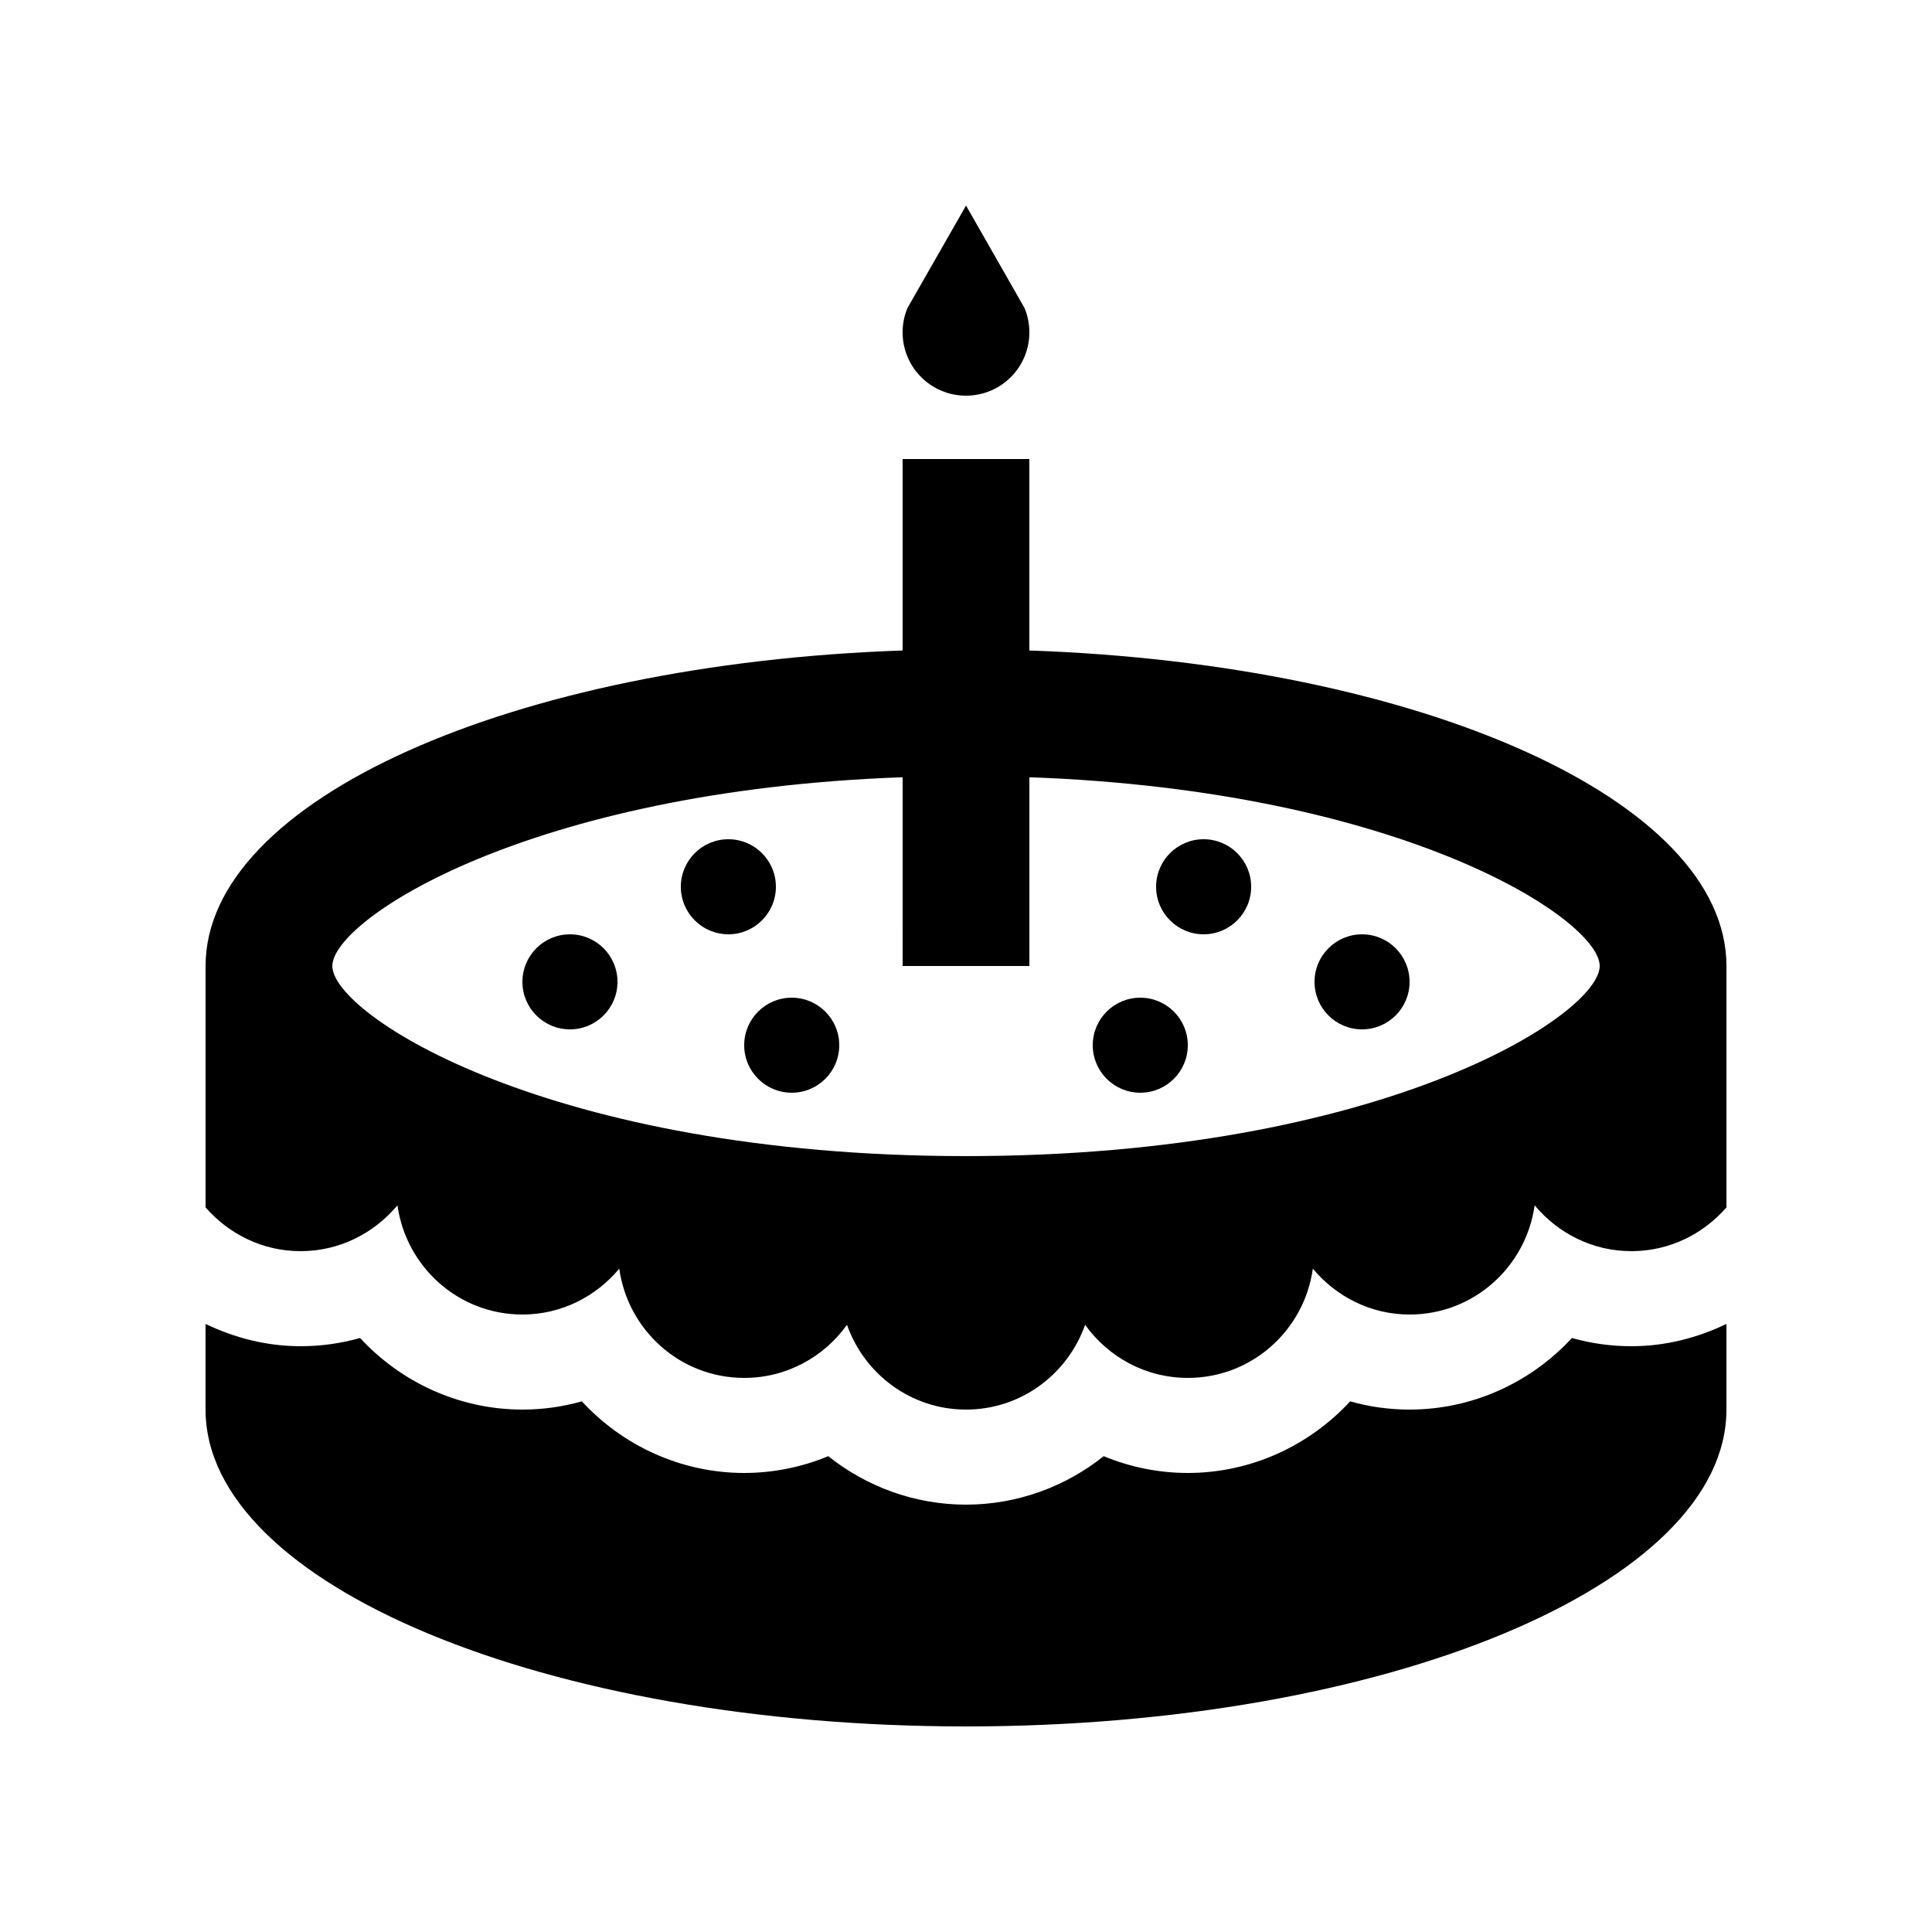 <?xml version="1.0" encoding="UTF-8"?>
<!-- Uploaded to: SVG Repo, www.svgrepo.com, Generator: SVG Repo Mixer Tools -->
<svg fill="#000000" width="800px" height="800px" version="1.1" viewBox="144 144 512 512" xmlns="http://www.w3.org/2000/svg">
 <g>
  <path d="m576.33 500.76c-5.375 0-10.676-0.734-15.742-2.18-10.82 11.707-26.238 18.973-43.035 18.973-5.375 0-10.676-0.734-15.742-2.18-10.82 11.707-26.238 18.977-43.031 18.977-7.723 0-15.285-1.547-22.289-4.449-10.156 8.117-22.949 12.844-36.492 12.844-13.547 0-26.34-4.727-36.5-12.844-6.992 2.902-14.555 4.449-22.277 4.449-16.793 0-32.215-7.266-43.023-18.977-5.078 1.441-10.375 2.18-15.754 2.18-16.793 0-32.207-7.262-43.023-18.973-5.082 1.441-10.375 2.18-15.758 2.18-9.055 0-17.523-2.227-25.191-5.906v22.695c0.004 46.383 90.23 83.973 201.53 83.973 111.29 0 201.52-37.59 201.52-83.969v-22.695c-7.664 3.676-16.137 5.902-25.191 5.902z"/>
  <path d="m384.48 225.64c-0.82 1.984-1.281 4.152-1.281 6.43 0.008 9.277 7.519 16.789 16.801 16.789 9.285 0 16.793-7.512 16.793-16.793 0-2.277-0.457-4.445-1.281-6.43 0.02 0.016-15.5-27.156-15.5-27.156z"/>
  <path d="m416.79 316.39v-50.742h-33.59v50.738c-103.41 3.562-184.72 39.594-184.72 83.613v63.973c6.152 7.055 15.098 11.598 25.191 11.598 10.359 0 19.504-4.785 25.66-12.152 2.281 16.297 16.148 28.945 33.121 28.945 10.359 0 19.504-4.785 25.66-12.152 2.281 16.305 16.148 28.949 33.121 28.949 11.25 0 21.129-5.578 27.223-14.07 4.609 13.039 16.922 22.465 31.555 22.465 14.625 0 26.949-9.426 31.555-22.465 6.086 8.496 15.977 14.07 27.227 14.07 16.973 0 30.848-12.645 33.125-28.949 6.152 7.367 15.285 12.152 25.648 12.152 16.973 0 30.848-12.645 33.129-28.945 6.144 7.367 15.273 12.152 25.641 12.152 10.102 0 19.039-4.539 25.191-11.598v-63.973c0-44.02-81.316-80.051-184.73-83.609zm-16.789 133.99c-110.19 0-167.93-37.441-167.93-50.383 0-12.27 51.941-46.477 151.14-50.02l-0.004 50.023h33.59v-50.02c99.207 3.543 151.14 37.75 151.14 50.02-0.008 12.938-57.75 50.379-167.94 50.379z"/>
  <path d="m475.57 379c0 6.957-5.641 12.598-12.594 12.598-6.957 0-12.598-5.641-12.598-12.598 0-6.957 5.641-12.594 12.598-12.594 6.953 0 12.594 5.637 12.594 12.594"/>
  <path d="m517.55 404.2c0 6.957-5.637 12.594-12.594 12.594s-12.594-5.637-12.594-12.594c0-6.957 5.637-12.594 12.594-12.594s12.594 5.637 12.594 12.594"/>
  <path d="m458.78 420.99c0 6.957-5.637 12.594-12.594 12.594-6.957 0-12.598-5.637-12.598-12.594 0-6.957 5.641-12.594 12.598-12.594 6.957 0 12.594 5.637 12.594 12.594"/>
  <path d="m349.62 379c0 6.957-5.641 12.598-12.594 12.598-6.957 0-12.598-5.641-12.598-12.598 0-6.957 5.641-12.594 12.598-12.594 6.953 0 12.594 5.637 12.594 12.594"/>
  <path d="m307.64 404.2c0 6.957-5.641 12.594-12.598 12.594-6.957 0-12.594-5.637-12.594-12.594 0-6.957 5.637-12.594 12.594-12.594 6.957 0 12.598 5.637 12.598 12.594"/>
  <path d="m366.41 420.99c0 6.957-5.641 12.594-12.598 12.594-6.953 0-12.594-5.637-12.594-12.594 0-6.957 5.641-12.594 12.594-12.594 6.957 0 12.598 5.637 12.598 12.594"/>
 </g>
</svg>